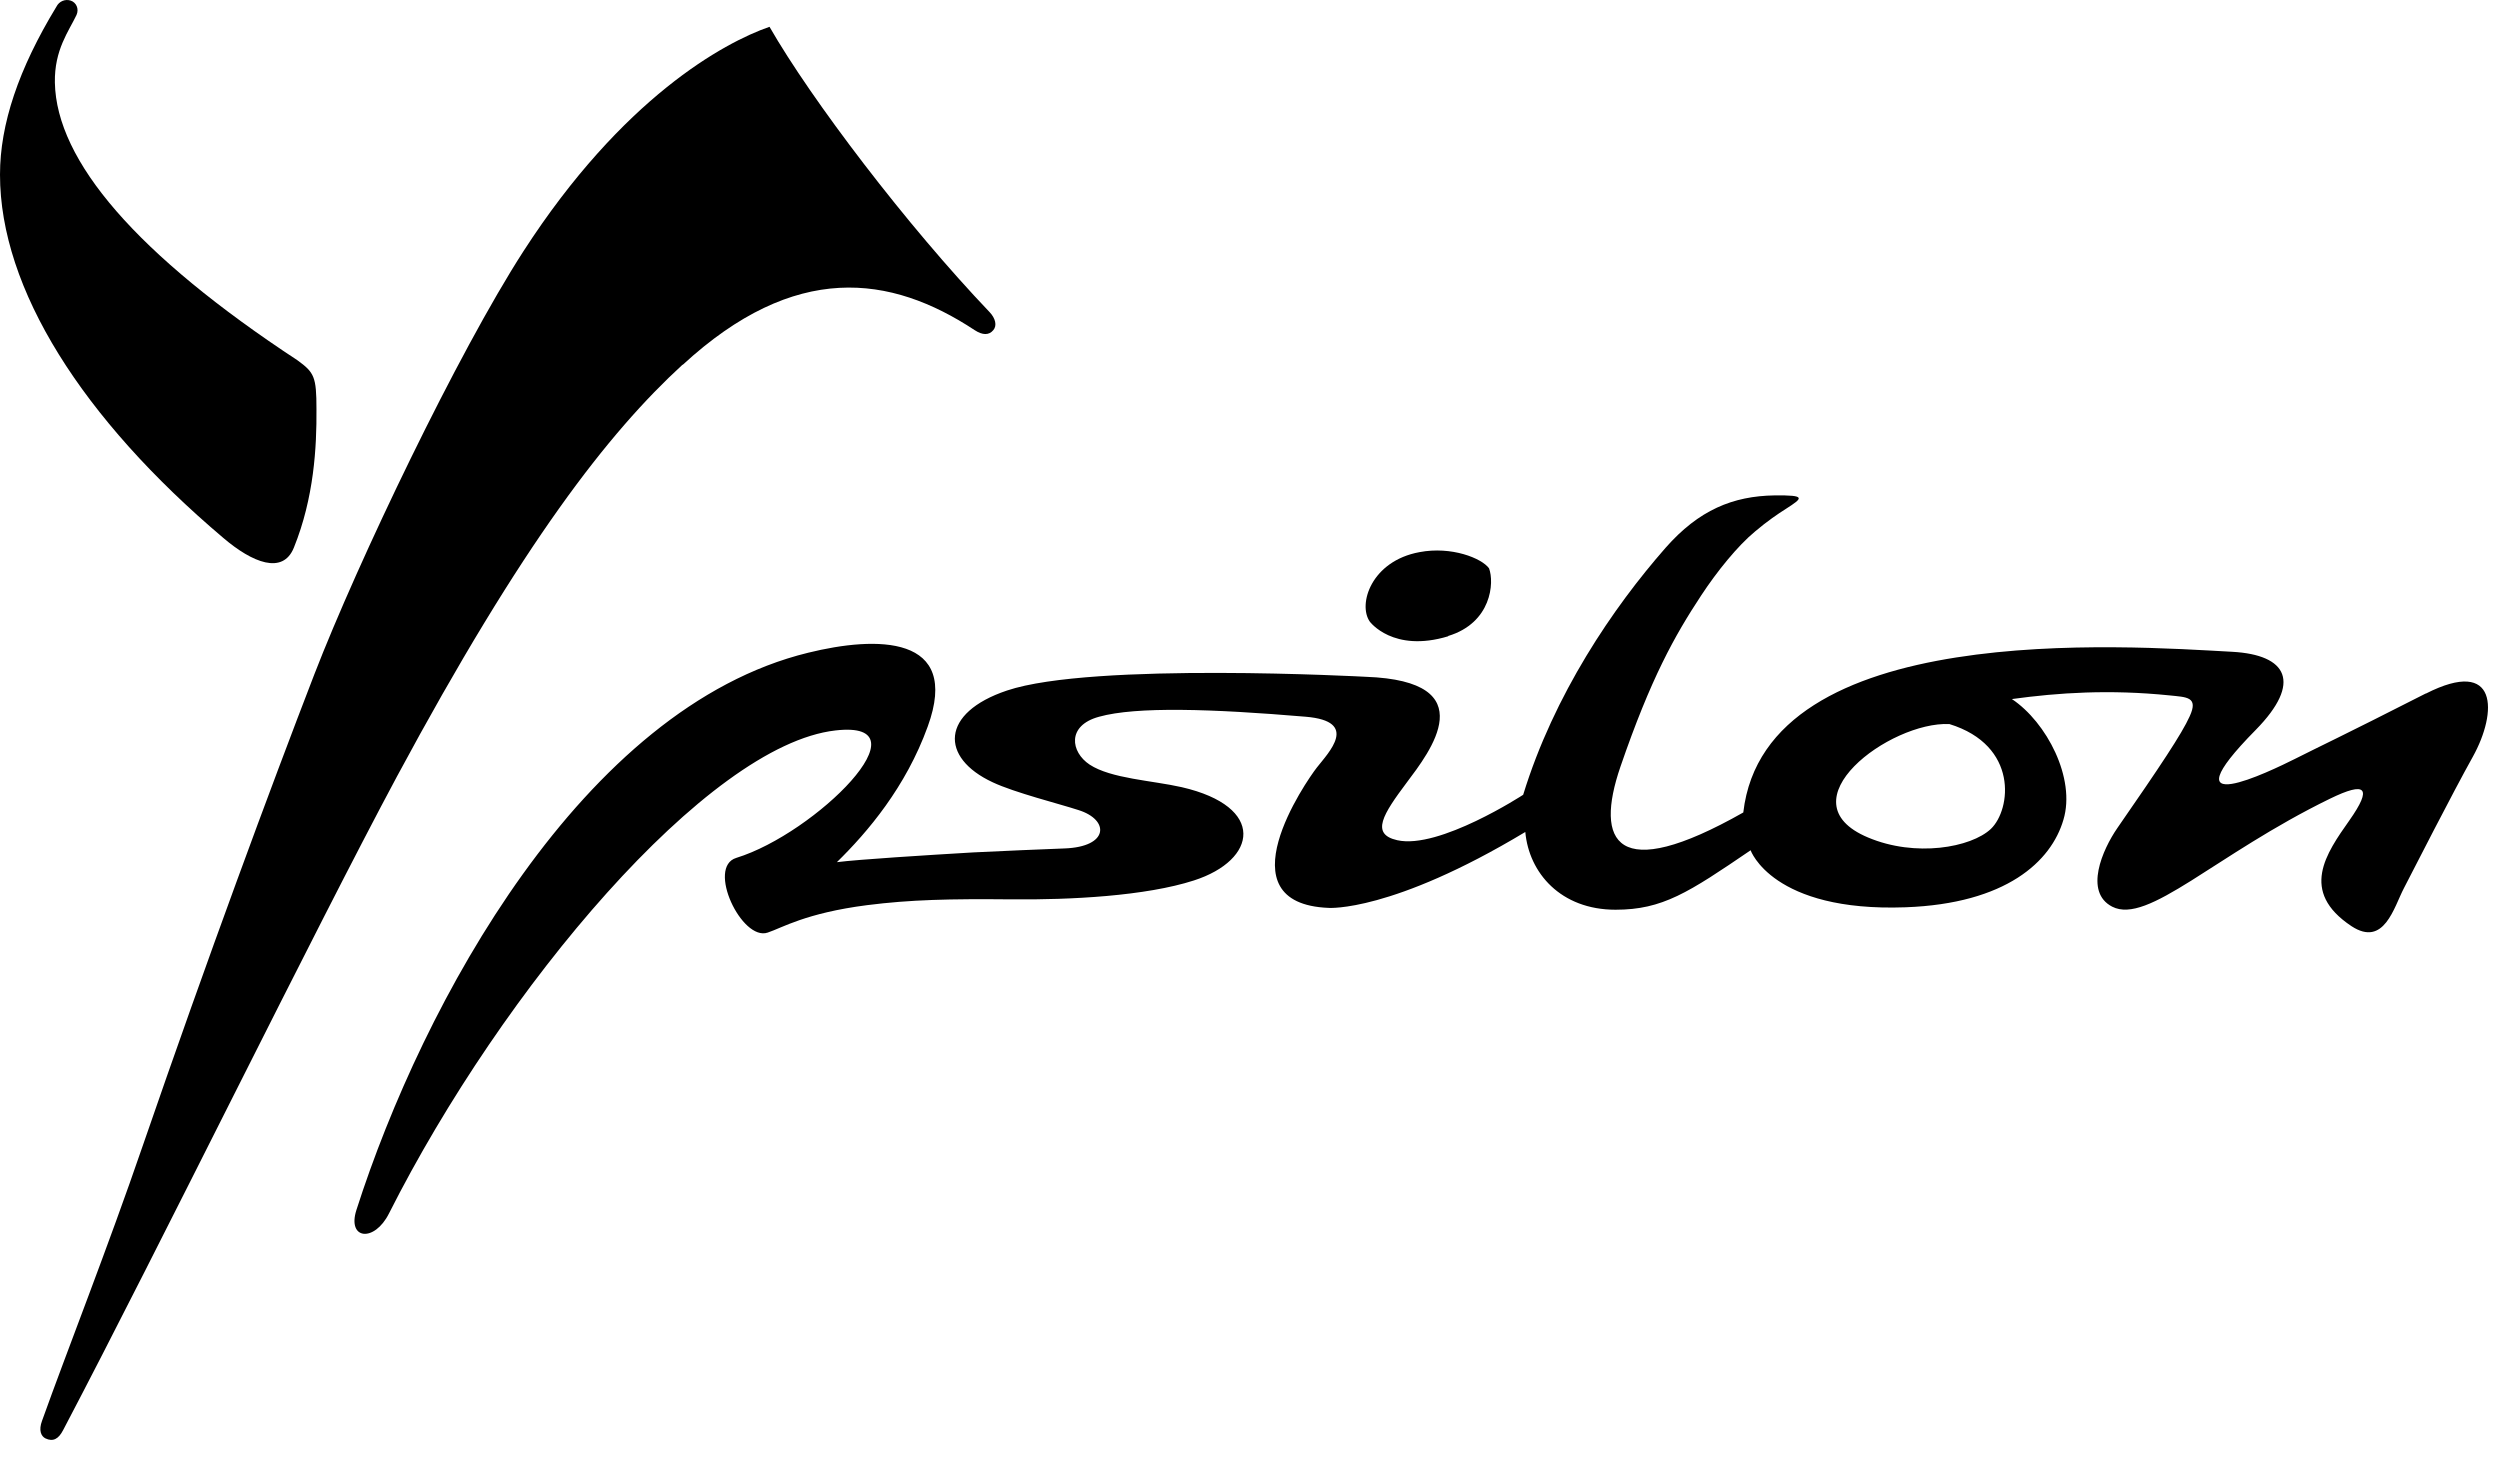 <svg viewBox="0 0 82 48" fill="none" xmlns="http://www.w3.org/2000/svg">
<path d="M22.39 11.969C26.08 8.569 29.21 9.009 31.97 10.829C32.23 10.999 32.44 10.999 32.58 10.829C32.71 10.679 32.65 10.439 32.46 10.239C29.75 7.399 26.61 3.269 25.24 0.879C23.74 1.399 20.42 3.209 17.17 8.239C15.02 11.569 11.75 18.399 10.31 22.119C8.87 25.849 6.82 31.379 4.7 37.529C3.52 40.969 2.21 44.279 1.38 46.599C1.26 46.919 1.35 47.109 1.49 47.179C1.74 47.299 1.92 47.199 2.07 46.909C5.27 40.819 10.3 30.539 13.02 25.469C17.15 17.789 19.96 14.189 22.39 11.959" fill="black"></path>
<path d="M7.32 17.64C8.28 18.46 9.28 18.86 9.64 17.96C10.3 16.33 10.39 14.66 10.38 13.42C10.38 12.36 10.31 12.22 9.76 11.82C4.48 8.35 1.85 5.28 1.8 2.71C1.78 1.63 2.26 1.02 2.51 0.49C2.6 0.29 2.5 0.08 2.32 0.02C2.14 -0.04 1.94 0.04 1.85 0.22C0.61 2.26 0 4.07 0 5.73C0 9.47 2.7 13.73 7.32 17.64Z" fill="black"></path>
<path d="M79.56 22.749C76.75 24.179 76.09 24.479 75.28 24.889C74.46 25.299 70.98 26.989 73.99 23.939C75.52 22.379 75.02 21.479 73.22 21.379C69.72 21.189 57.91 20.309 57.18 26.649C53 29.019 52.3 27.629 53.15 25.149C54.15 22.239 54.93 20.849 55.8 19.529C56.32 18.739 56.99 17.909 57.57 17.429C57.96 17.099 58.31 16.859 58.58 16.689C59.14 16.329 59.25 16.239 58.21 16.249C56.84 16.269 55.72 16.729 54.63 17.969C52.91 19.929 50.97 22.779 49.96 26.069C49.96 26.069 47.2 27.869 45.83 27.559C44.94 27.359 45.37 26.699 46.14 25.669C46.89 24.669 48.72 22.339 44.8 22.199C44.8 22.199 35.83 21.709 33.03 22.649C30.85 23.379 30.82 24.849 32.56 25.659C33.28 25.999 34.76 26.369 35.37 26.569C36.4 26.889 36.38 27.779 34.91 27.829C34.36 27.849 32.7 27.919 31.92 27.959C30.39 28.049 28.16 28.189 27.45 28.279C28.46 27.289 29.71 25.819 30.43 23.829C31.53 20.809 28.74 20.859 26.51 21.409C19.13 23.209 13.87 32.879 11.69 39.689C11.38 40.659 12.28 40.759 12.76 39.799C16.49 32.409 23.21 24.439 27.4 23.959C30.51 23.599 26.75 27.339 24.15 28.139C23.17 28.439 24.33 30.879 25.18 30.589C25.64 30.439 26.42 29.949 28.44 29.689C29.86 29.509 31.15 29.479 33.17 29.499C35.12 29.519 37.58 29.389 39.16 28.879C41.24 28.209 41.54 26.459 38.76 25.819C37.79 25.599 36.44 25.539 35.74 25.079C35.12 24.669 34.98 23.799 36.05 23.509C37.27 23.169 39.75 23.249 42.83 23.509C44.6 23.659 43.58 24.679 43.19 25.179C42.84 25.629 40.06 29.639 43.58 29.779C43.58 29.779 45.64 29.929 50.03 27.289C50.15 28.629 51.19 29.839 52.99 29.839C54.53 29.839 55.38 29.279 57.42 27.889C57.42 27.889 58.13 29.919 62.5 29.759C65.8 29.639 67.28 28.259 67.68 26.889C68.09 25.529 67.13 23.689 65.99 22.929C67.52 22.719 69.19 22.609 71.16 22.809C71.72 22.869 72.12 22.849 71.82 23.499C71.57 24.059 70.85 25.139 69.45 27.159C68.96 27.869 68.35 29.259 69.28 29.739C70.45 30.339 72.65 28.039 76.42 26.199C77.61 25.619 77.82 25.829 77.06 26.909C76.3 27.989 75.41 29.239 77.13 30.379C78.2 31.079 78.52 29.759 78.85 29.129C79.14 28.569 80.44 26.019 81.11 24.819C81.92 23.359 81.95 21.539 79.57 22.749M65.3 27.189C64.65 27.799 62.83 28.129 61.27 27.469C58.46 26.289 61.99 23.659 63.94 23.749C66.21 24.449 65.97 26.549 65.3 27.189Z" fill="black"></path>
<path d="M47.5 20.86C48.92 20.43 49.02 19.11 48.84 18.64C48.6 18.31 47.61 17.91 46.56 18.11C44.98 18.4 44.53 19.82 44.93 20.39C44.93 20.39 45.69 21.42 47.5 20.87" fill="black"></path>
</svg>
